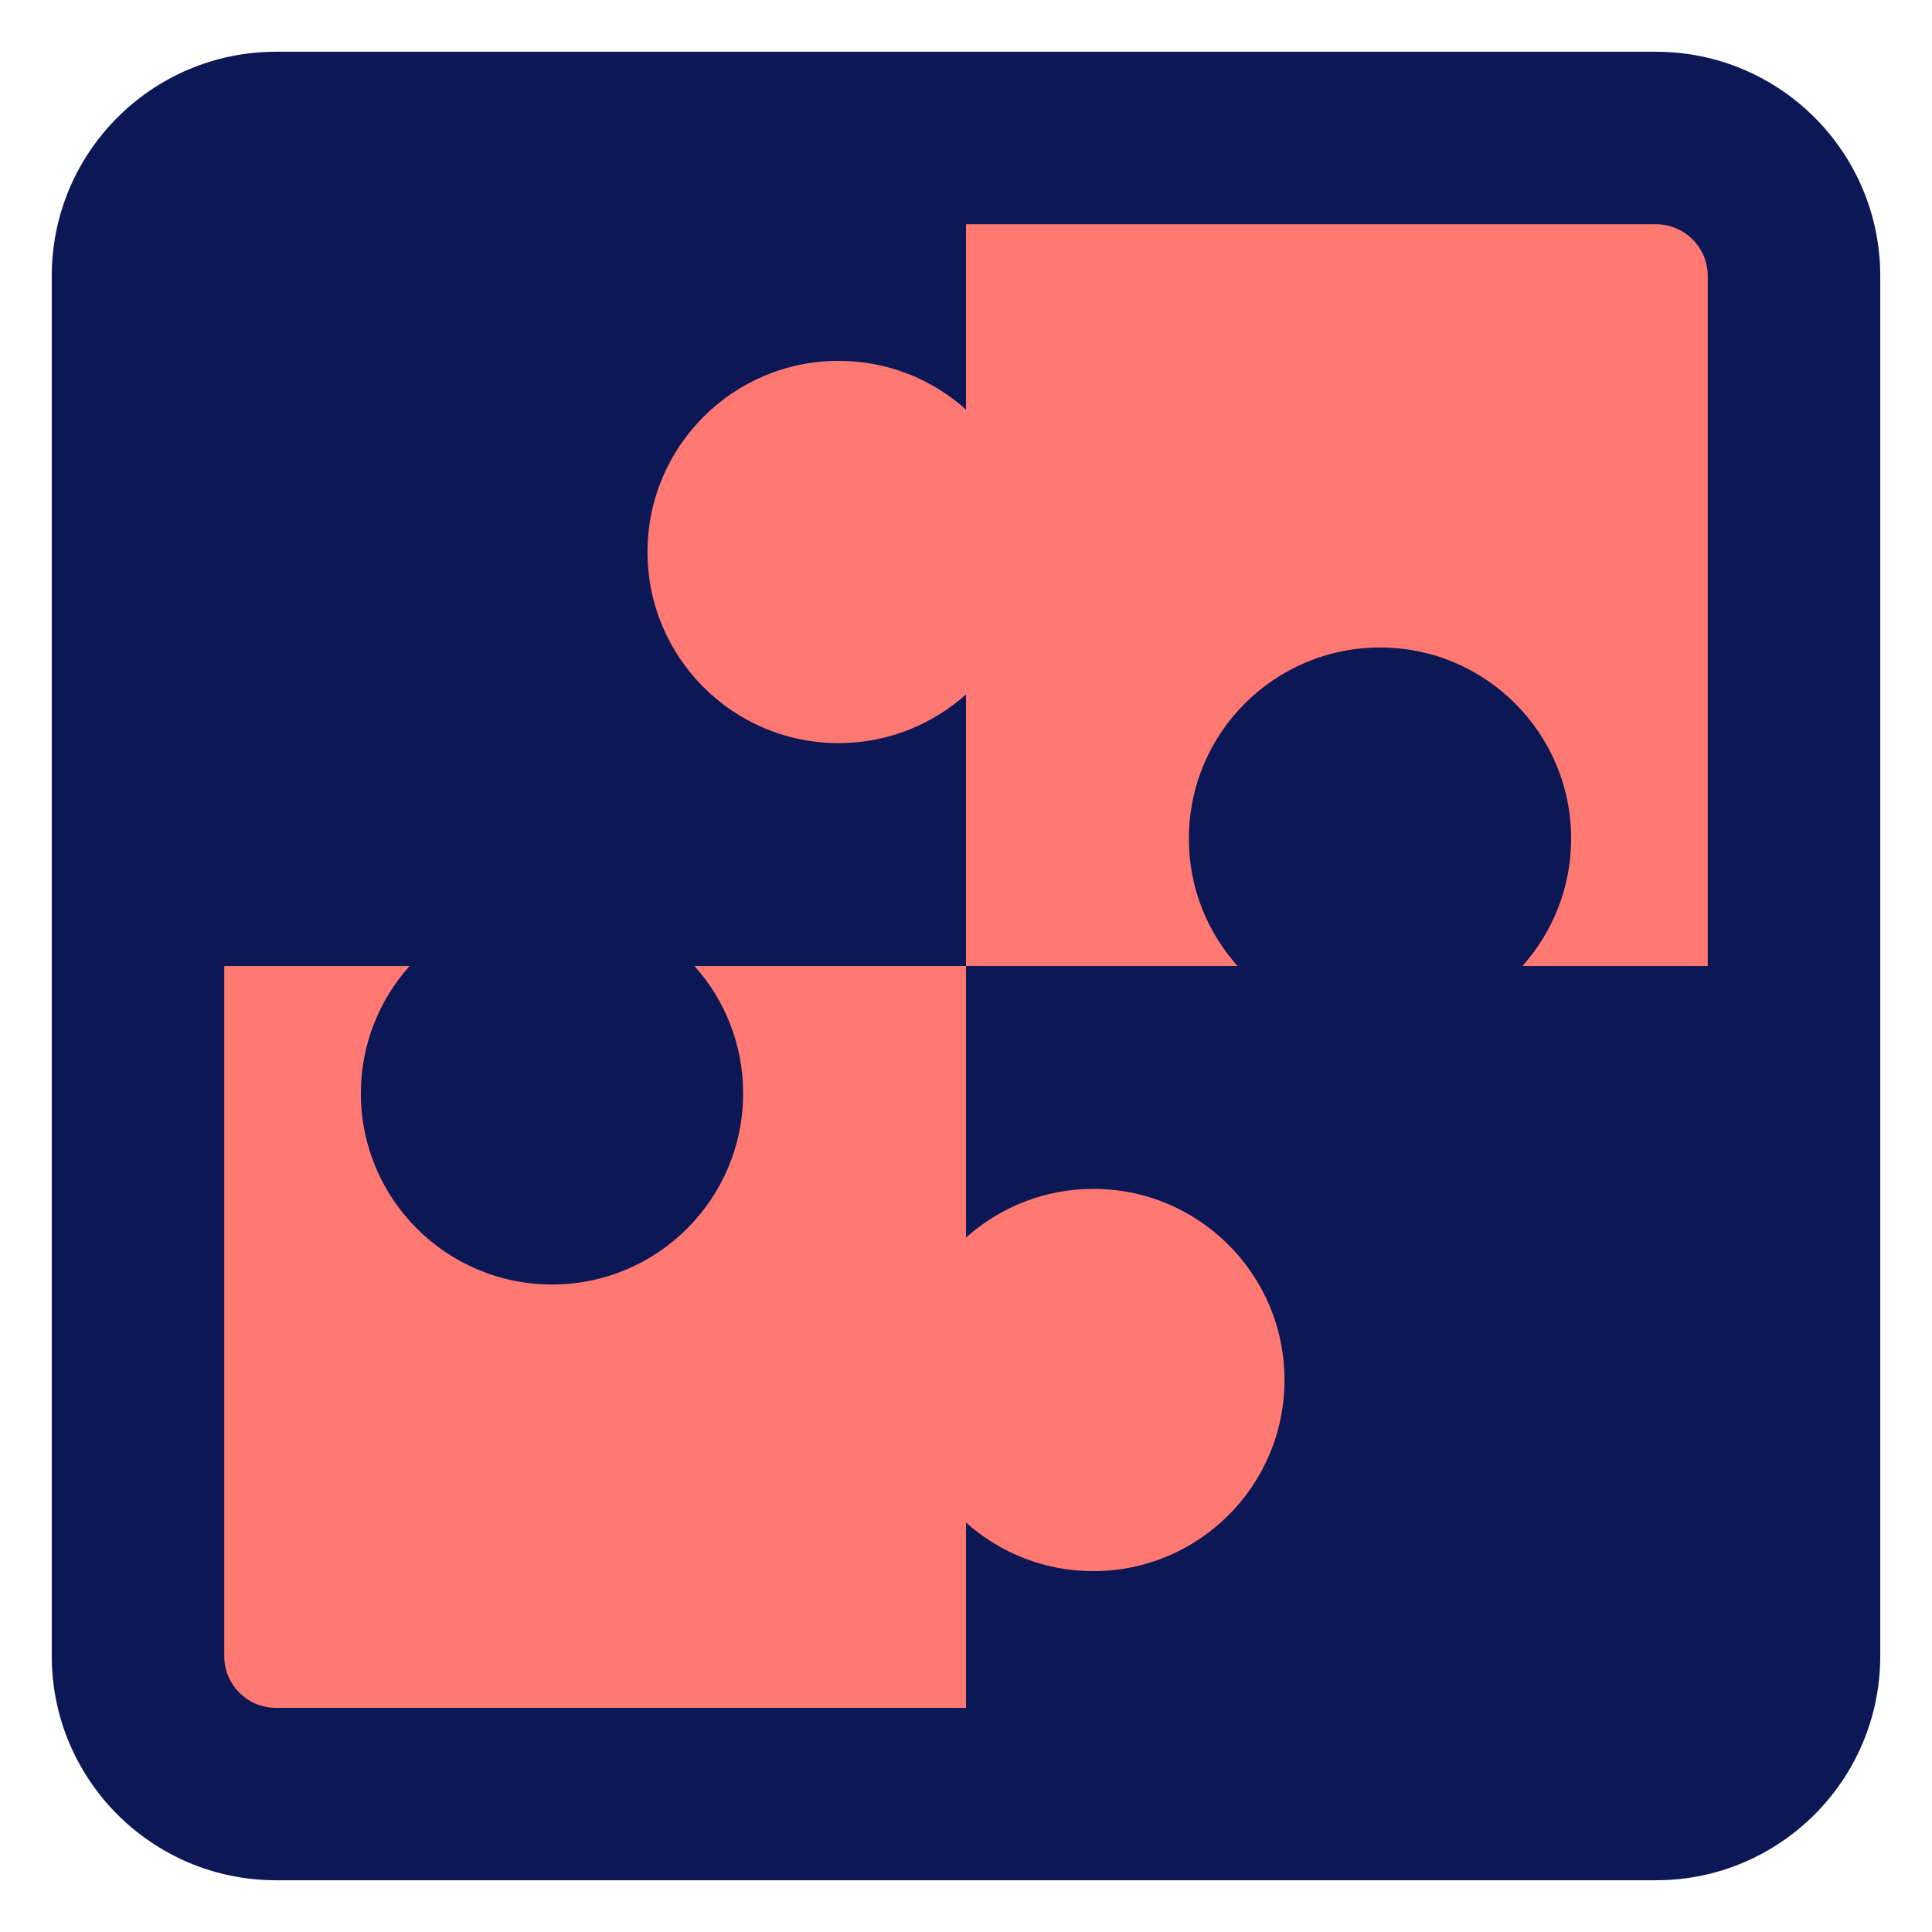 <?xml version="1.0" encoding="UTF-8"?> <svg xmlns="http://www.w3.org/2000/svg" fill="none" viewBox="0 0 14 14" id="Module-Puzzle-3--Streamline-Core" height="14" width="14"><desc> Module Puzzle 3 Streamline Icon: https://streamlinehq.com </desc><g id="module-puzzle-3--code-puzzle-module-programming-plugin-piece"><path id="Vector 2327" fill="#ff7972" d="M12 1H2c-0.552 0 -1 0.448 -1 1v10c0 0.552 0.448 1 1 1h10c0.552 0 1 -0.448 1 -1V2c0 -0.552 -0.448 -1 -1 -1Z" stroke-width="1"></path><path id="Union" fill="#0c1755" fill-rule="evenodd" d="M0.375 2C0.375 1.103 1.103 0.375 2 0.375h10c0.897 0 1.625 0.728 1.625 1.625v10c0 0.897 -0.728 1.625 -1.625 1.625H2c-0.897 0 -1.625 -0.728 -1.625 -1.625V2Zm1.25 10V7h1.343c-0.219 0.245 -0.353 0.568 -0.353 0.923 0 0.765 0.62 1.385 1.385 1.385 0.765 0 1.385 -0.62 1.385 -1.385 0 -0.355 -0.133 -0.678 -0.353 -0.923H7l0 1.968c0.245 -0.219 0.568 -0.353 0.923 -0.353 0.765 0 1.385 0.62 1.385 1.385 0 0.765 -0.62 1.385 -1.385 1.385 -0.355 0 -0.678 -0.133 -0.923 -0.352v1.343H2c-0.207 0 -0.375 -0.168 -0.375 -0.375Zm10.75 -5h-1.343c0.219 -0.245 0.353 -0.568 0.353 -0.923 0 -0.765 -0.62 -1.385 -1.385 -1.385s-1.385 0.62 -1.385 1.385c0 0.355 0.133 0.678 0.353 0.923L7 7l0 -1.968c-0.245 0.219 -0.568 0.353 -0.923 0.353 -0.765 0 -1.385 -0.62 -1.385 -1.385 0 -0.765 0.62 -1.385 1.385 -1.385 0.355 0 0.678 0.133 0.923 0.353V1.625h5c0.207 0 0.375 0.168 0.375 0.375v5Z" clip-rule="evenodd" stroke-width="1"></path></g></svg> 